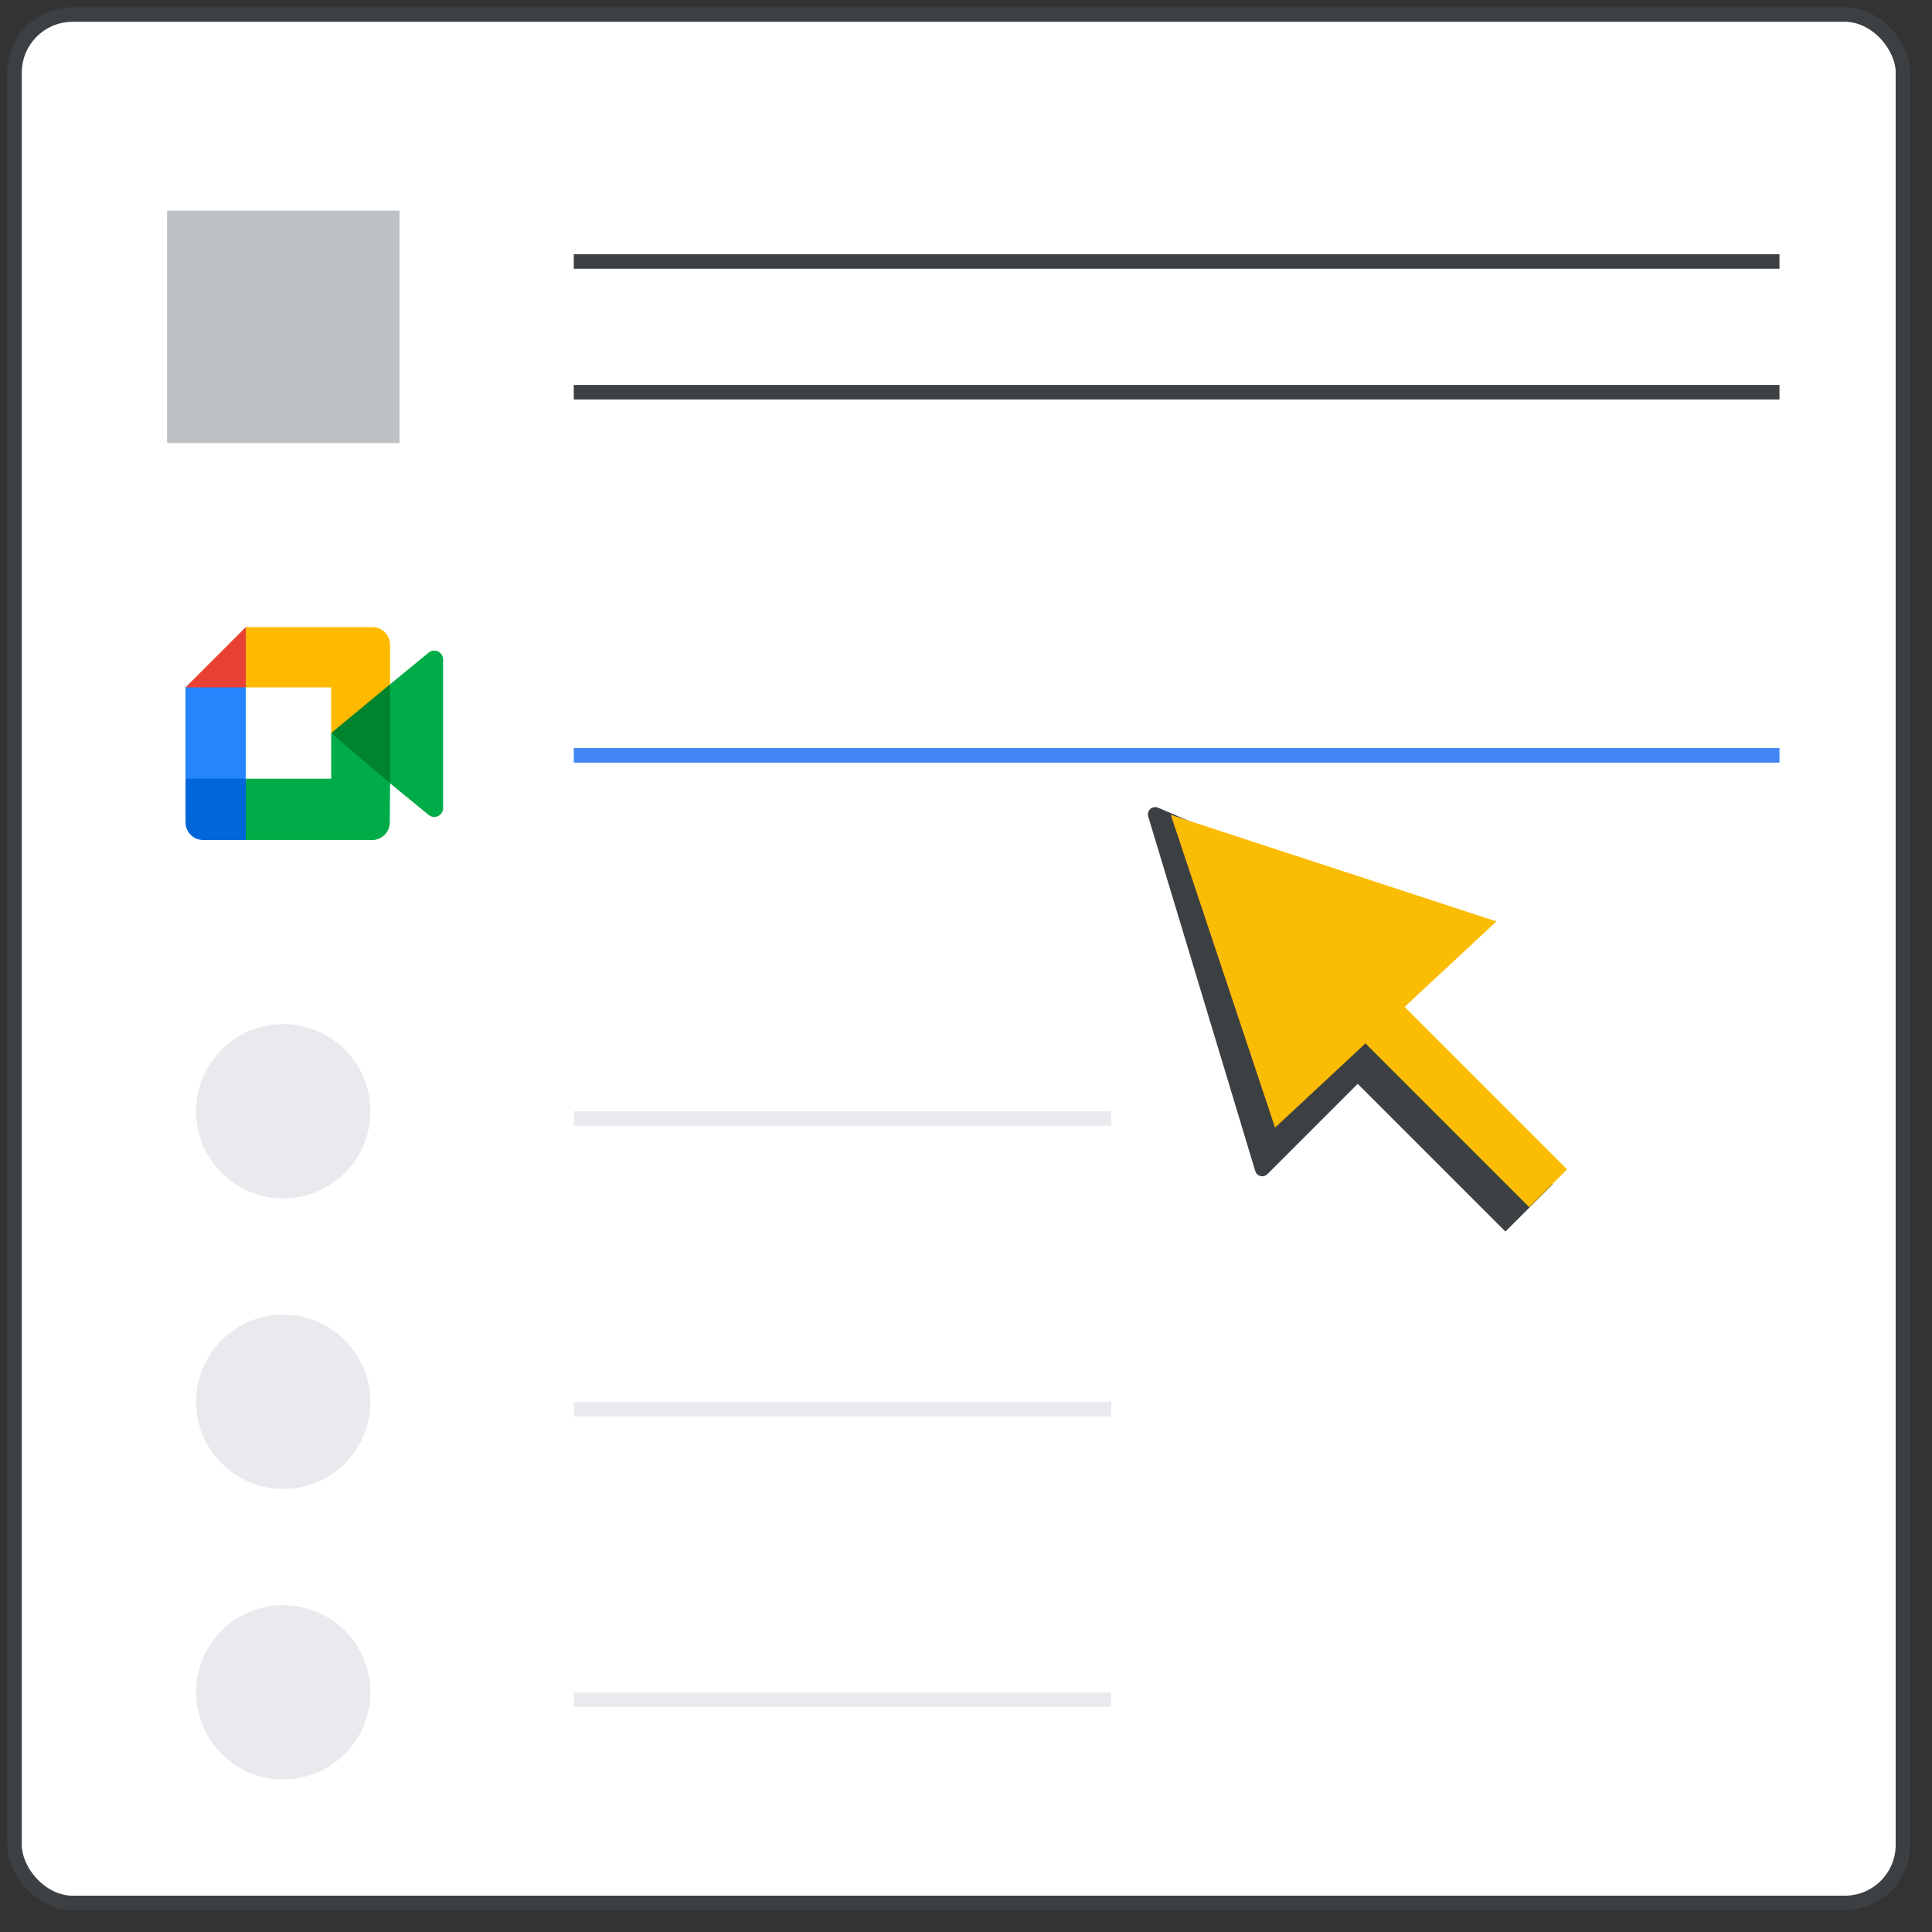 <?xml version="1.0" encoding="UTF-8"?>
<svg width="133px" height="133px" viewBox="0 0 133 133" version="1.1" xmlns="http://www.w3.org/2000/svg" xmlns:xlink="http://www.w3.org/1999/xlink">
    <rect x="0" y="0" width="133" height="133" fill="#333333" stroke="none"/>
    <title>cs-mobile-4</title>
    <g id="cs-mobile-4" stroke="none" stroke-width="1" fill="none" fill-rule="evenodd">
        <g transform="translate(1, 1)">
            <g id="ui-box-raised-copy" fill="#FFFFFF" fill-rule="nonzero" stroke="#3C4043">
                <rect id="Rectangle-Copy" x="0" y="0" width="130" height="130" rx="4"></rect>
            </g>
            <rect id="Rectangle" fill="#BDC1C6" fill-rule="nonzero" x="10.5" y="13.5" width="16" height="16"></rect>
            <g id="text-heavy-dark" transform="translate(38.5, 75.5)" stroke="#E8EAED">
                <line x1="0" y1="0.5" x2="37" y2="0.5" id="Line"></line>
            </g>
            <g id="adaptive_meet_108px" transform="translate(2.5, 31.5)">
                <g id="background">
                    <rect id="bounding_box_1_" x="0" y="0" width="36" height="36"></rect>
                </g>
                <g id="foreground" transform="translate(9.27, 10.667)" fill-rule="nonzero">
                    <g id="Group">
                        <polygon id="Path" fill="#00832D" points="10.03 7.3 11.757 9.273 14.083 10.76 14.487 7.313 14.083 3.94 11.713 5.243"></polygon>
                        <path d="M4.4408921e-16,10.437 L4.4408921e-16,13.443 C4.4408921e-16,14.113 0.543,14.66 1.217,14.66 L4.157,14.66 L4.763,12.37 L4.157,10.437 L2.14,9.83 L4.4408921e-16,10.437 Z" id="Path" fill="#0066DA"></path>
                        <polygon id="Path" fill="#E94235" points="4.153 0 4.4408921e-16 4.153 2.137 4.763 4.153 4.153 4.75 2.247"></polygon>
                        <rect id="Rectangle" fill="#2684FC" x="4.4408921e-16" y="4.153" width="4.153" height="6.283"></rect>
                        <path d="M16.737,1.76 L14.083,3.937 L14.083,10.757 L16.75,12.943 C17.15,13.257 17.733,12.97 17.733,12.463 L17.733,2.23 C17.73,1.717 17.133,1.433 16.737,1.76 Z" id="Path" fill="#00AC47"></path>
                        <path d="M10.03,7.3 L10.03,7.3 L10.03,10.44 L4.153,10.44 L4.153,14.663 L12.847,14.663 C13.517,14.663 14.063,14.12 14.063,13.447 L14.083,10.76 L10.03,7.3 L10.03,7.3 Z" id="Path" fill="#00AC47"></path>
                        <path d="M12.867,0.003 L9.687,0.003 L4.153,0.003 L4.153,4.157 L10.03,4.157 L10.03,7.297 L14.083,3.937 L14.083,1.217 C14.083,0.547 13.537,0.003 12.867,0.003 Z" id="Path" fill="#FFBA00"></path>
                    </g>
                </g>
            </g>
            <circle id="Oval" fill="#E8EAED" fill-rule="nonzero" cx="18.5" cy="75.5" r="6"></circle>
            <g id="text-heavy-dark" transform="translate(38.5, 95.5)" stroke="#E8EAED">
                <line x1="0" y1="0.5" x2="37" y2="0.5" id="Line"></line>
            </g>
            <circle id="Oval" fill="#E8EAED" fill-rule="nonzero" cx="18.5" cy="95.5" r="6"></circle>
            <g id="text-heavy-dark" transform="translate(38.5, 115.5)" stroke="#E8EAED">
                <line x1="0" y1="0.5" x2="37" y2="0.5" id="Line"></line>
            </g>
            <circle id="Oval" fill="#E8EAED" fill-rule="nonzero" cx="18.5" cy="115.5" r="6"></circle>
            <g id="text-heavy-dark" transform="translate(38.5, 50.5)" stroke="#4285F4">
                <line x1="0" y1="0.5" x2="83" y2="0.5" id="Line"></line>
            </g>
            <g id="text-heavy-dark" transform="translate(38.5, 16.5)" stroke="#3C4043">
                <line x1="0" y1="0.5" x2="83" y2="0.5" id="Line"></line>
            </g>
            <g id="text-heavy-dark" transform="translate(38.5, 25.5)" stroke="#3C4043">
                <line x1="0" y1="0.5" x2="83" y2="0.5" id="Line"></line>
            </g>
        </g>
        <g id="Highlight/arrow-yellow" transform="translate(67.5, 44.5)" fill-rule="nonzero">
            <g id="Group-5" fill="#FFFFFF" transform="translate(0.5, 0.5)">
                <g id="Group" transform="translate(24, 24) rotate(-45) translate(-24, -24) translate(10.504, 3.555)">
                    <g id="Group-3" transform="translate(-0, 0)">
                        <polygon id="Triangle" stroke="#FFFFFF" stroke-linejoin="round" points="13.773 0 22.707 23.402 17.123 18.331 13.401 26.912 0 26.912"></polygon>
                        <polygon id="Triangle" points="14.335 0.544 26.993 26.368 3.445 25.483"></polygon>
                    </g>
                    <g id="Group-2" transform="translate(8.325, 24.996)">
                        <polygon id="Rectangle" points="0.595 0.098 9.585 0 10.092 15.894 1.04941696e-13 15.894"></polygon>
                    </g>
                </g>
            </g>
            <g id="Group-5-2" transform="translate(3.231, 3.231)">
                <g id="Group-5" transform="translate(0.269, 0.269)">
                    <g id="Group" transform="translate(21.5, 21.5) rotate(-45) translate(-21.5, -21.5) translate(9.774, 2.82)">
                        <polygon id="Triangle" stroke="#3C4043" fill="#3C4043" stroke-linejoin="round" points="12.052 0 19.869 19.543 14.983 15.309 11.726 22.475 0 22.475"></polygon>
                        <g id="Group-2" transform="translate(8.794, 20.118)">
                            <polygon id="Rectangle" fill="#3C4043" points="2.26819014e-11 1.743 4.104 1.657 4.606 17.241 -1.4401329e-12 17.241"></polygon>
                            <rect id="Rectangle" fill="#FBBC04" x="2.346" y="1.04736938e-13" width="3.685" height="17.215"></rect>
                        </g>
                        <polygon id="Triangle" fill="#FBBC04" points="12.79 0.783 23.452 21.823 2.639 21.085"></polygon>
                    </g>
                </g>
            </g>
        </g>
    </g>
</svg>